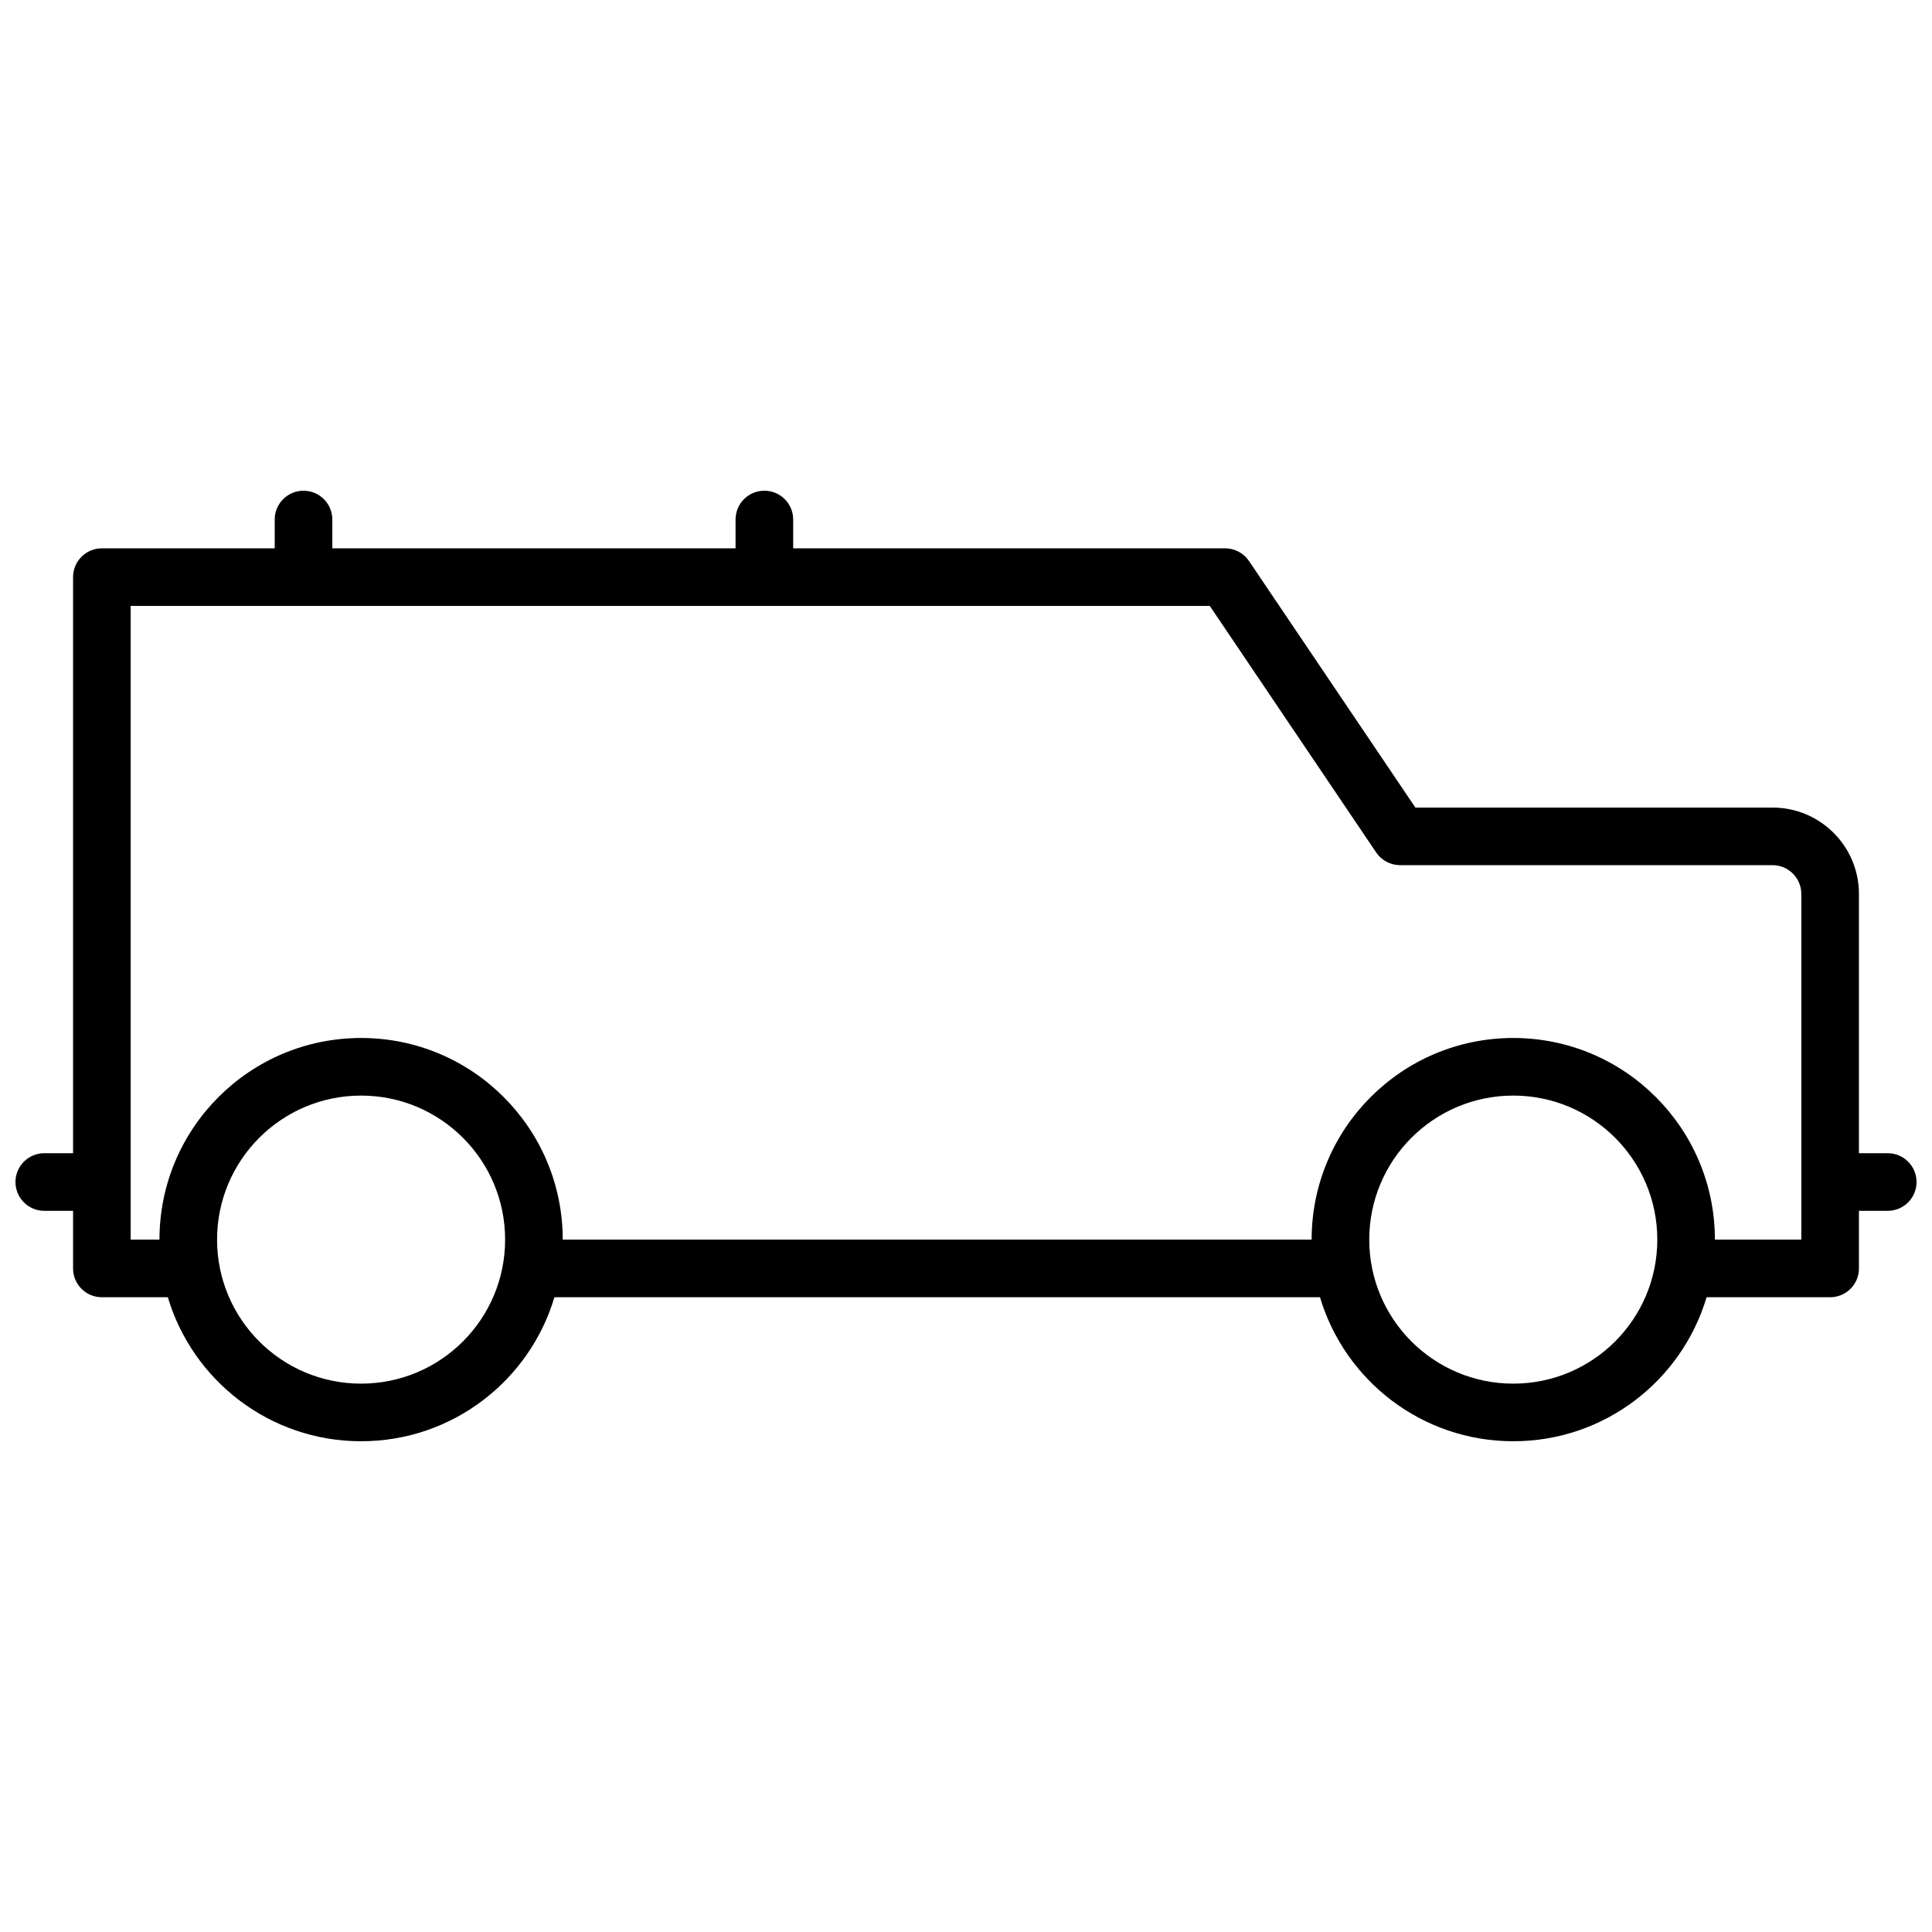 <?xml version="1.0" encoding="UTF-8"?>
<!-- Uploaded to: ICON Repo, www.svgrepo.com, Generator: ICON Repo Mixer Tools -->
<svg width="800px" height="800px" version="1.1" viewBox="144 144 512 512" xmlns="http://www.w3.org/2000/svg">
 <defs>
  <clipPath id="a">
   <path d="m148.09 274h503.81v252h-503.81z"/>
  </clipPath>
 </defs>
 <g clip-path="url(#a)">
  <path d="m338.93 289.31v-7.633c0-4.215 3.418-7.633 7.633-7.633 4.219 0 7.637 3.418 7.637 7.633v7.633h114.47c2.539 0 4.91 1.262 6.328 3.363l44.094 65.34h94.645c12.648 0 22.902 10.25 22.902 22.898v68.703h7.633c4.215 0 7.633 3.418 7.633 7.633s-3.418 7.633-7.633 7.633h-7.633v15.266c0 4.219-3.418 7.637-7.633 7.637h-32.746c-6.57 22.07-27.016 38.164-51.223 38.164-24.207 0-44.652-16.094-51.223-38.164h-202.89c-6.57 22.07-27.016 38.164-51.223 38.164-24.207 0-44.652-16.094-51.223-38.164h-17.477c-4.219 0-7.637-3.418-7.637-7.637v-15.266h-7.633c-4.215 0-7.633-3.418-7.633-7.633s3.418-7.633 7.633-7.633h7.633v-152.67c0-4.215 3.418-7.633 7.637-7.633h45.801v-7.633c0-4.215 3.414-7.633 7.633-7.633 4.215 0 7.633 3.418 7.633 7.633v7.633zm-152.67 183.2c0-29.512 23.922-53.434 53.434-53.434 29.512 0 53.434 23.922 53.434 53.434h198.47c0-29.512 23.922-53.434 53.434-53.434 29.512 0 53.434 23.922 53.434 53.434h22.902v-91.602c0-4.215-3.418-7.633-7.637-7.633h-98.703c-2.535 0-4.906-1.262-6.328-3.363l-44.094-65.34h-285.98v167.94zm53.434 38.168c21.078 0 38.168-17.086 38.168-38.168 0-21.078-17.09-38.168-38.168-38.168-21.078 0-38.168 17.09-38.168 38.168 0 21.082 17.09 38.168 38.168 38.168zm305.34 0c21.078 0 38.168-17.086 38.168-38.168 0-21.078-17.09-38.168-38.168-38.168s-38.168 17.09-38.168 38.168c0 21.082 17.09 38.168 38.168 38.168z"/>
 </g>
</svg>
